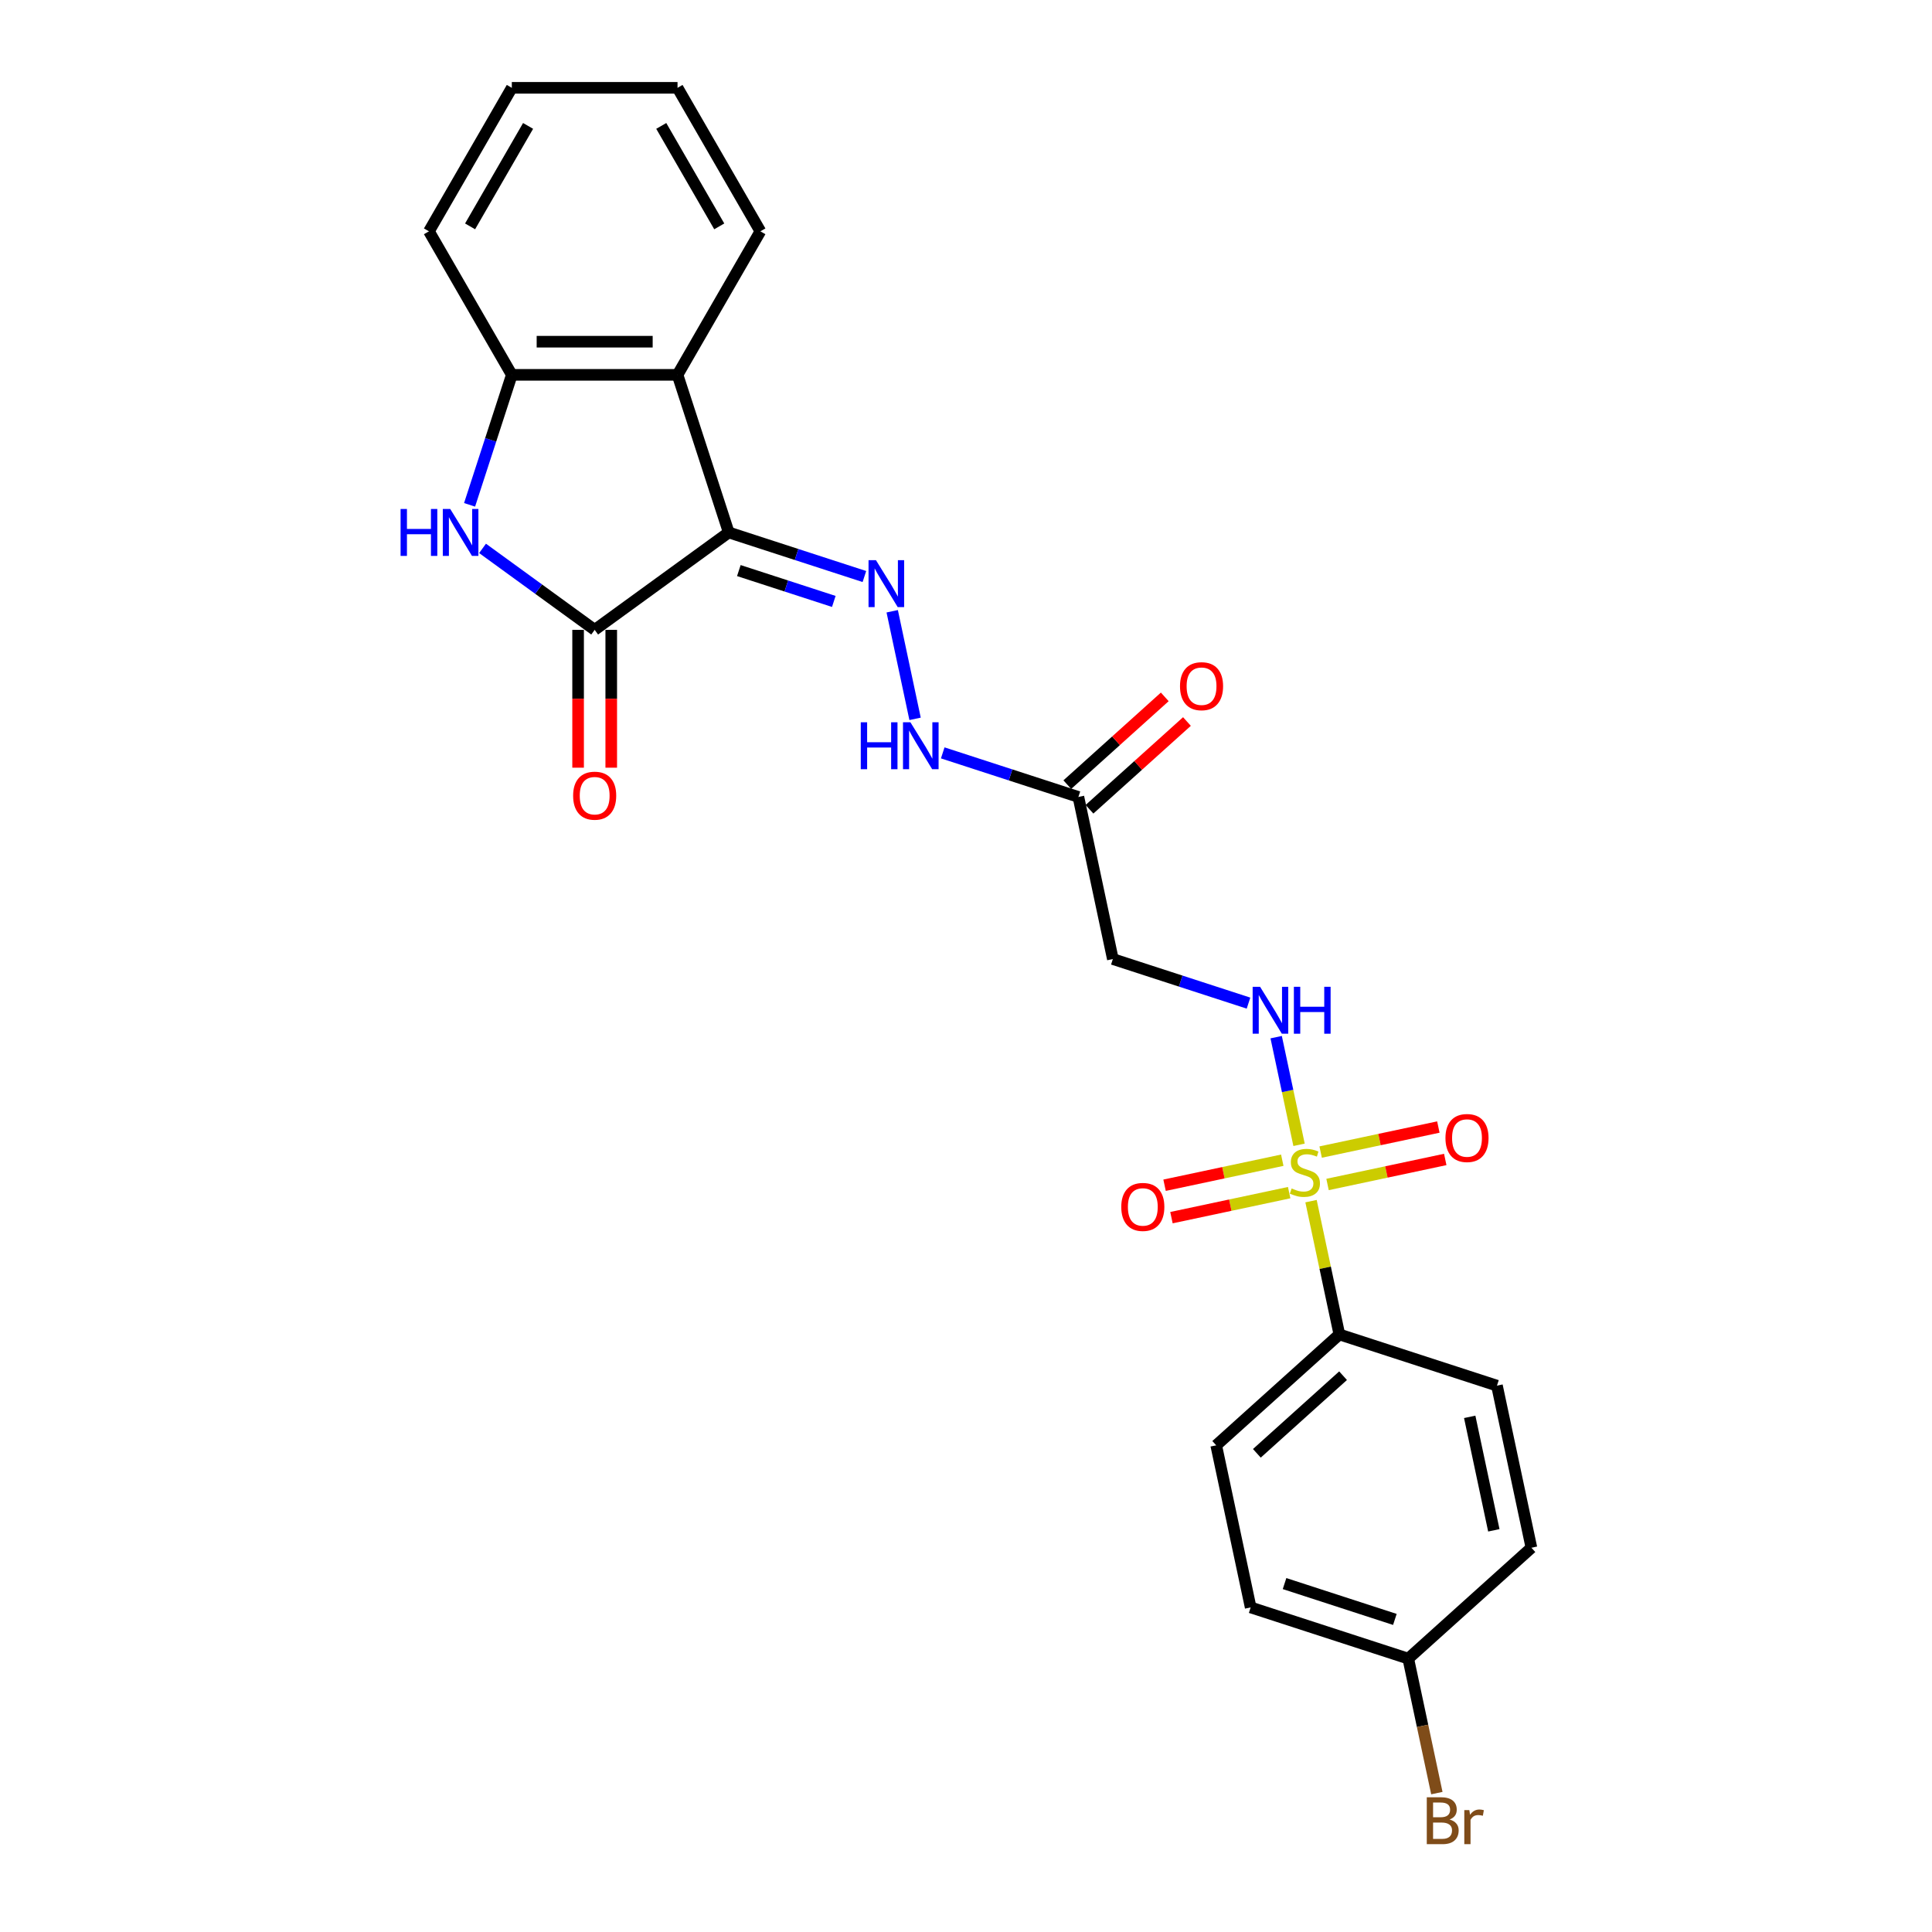 <?xml version='1.0' encoding='iso-8859-1'?>
<svg version='1.1' baseProfile='full'
              xmlns='http://www.w3.org/2000/svg'
                      xmlns:rdkit='http://www.rdkit.org/xml'
                      xmlns:xlink='http://www.w3.org/1999/xlink'
                  xml:space='preserve'
width='1000px' height='1000px' viewBox='0 0 1000 1000'>
<!-- END OF HEADER -->
<rect style='opacity:1.0;fill:#FFFFFF;stroke:none' width='1000' height='1000' x='0' y='0'> </rect>
<path class='bond-1' d='M 377.192,275.593 L 307.8,326.009' style='fill:none;fill-rule:evenodd;stroke:#000000;stroke-width:6px;stroke-linecap:butt;stroke-linejoin:miter;stroke-opacity:1' />
<path class='bond-3' d='M 377.192,275.593 L 350.687,194.018' style='fill:none;fill-rule:evenodd;stroke:#000000;stroke-width:6px;stroke-linecap:butt;stroke-linejoin:miter;stroke-opacity:1' />
<path class='bond-4' d='M 377.192,275.593 L 412.302,287.001' style='fill:none;fill-rule:evenodd;stroke:#000000;stroke-width:6px;stroke-linecap:butt;stroke-linejoin:miter;stroke-opacity:1' />
<path class='bond-4' d='M 412.302,287.001 L 447.411,298.408' style='fill:none;fill-rule:evenodd;stroke:#0000FF;stroke-width:6px;stroke-linecap:butt;stroke-linejoin:miter;stroke-opacity:1' />
<path class='bond-4' d='M 382.424,295.33 L 407.001,303.316' style='fill:none;fill-rule:evenodd;stroke:#000000;stroke-width:6px;stroke-linecap:butt;stroke-linejoin:miter;stroke-opacity:1' />
<path class='bond-4' d='M 407.001,303.316 L 431.577,311.301' style='fill:none;fill-rule:evenodd;stroke:#0000FF;stroke-width:6px;stroke-linecap:butt;stroke-linejoin:miter;stroke-opacity:1' />
<path class='bond-0' d='M 672.387,592.55 L 666.465,564.691' style='fill:none;fill-rule:evenodd;stroke:#CCCC00;stroke-width:6px;stroke-linecap:butt;stroke-linejoin:miter;stroke-opacity:1' />
<path class='bond-0' d='M 666.465,564.691 L 660.544,536.832' style='fill:none;fill-rule:evenodd;stroke:#0000FF;stroke-width:6px;stroke-linecap:butt;stroke-linejoin:miter;stroke-opacity:1' />
<path class='bond-9' d='M 678.586,621.712 L 685.918,656.208' style='fill:none;fill-rule:evenodd;stroke:#CCCC00;stroke-width:6px;stroke-linecap:butt;stroke-linejoin:miter;stroke-opacity:1' />
<path class='bond-9' d='M 685.918,656.208 L 693.25,690.704' style='fill:none;fill-rule:evenodd;stroke:#000000;stroke-width:6px;stroke-linecap:butt;stroke-linejoin:miter;stroke-opacity:1' />
<path class='bond-11' d='M 663.701,600.526 L 633.239,607.001' style='fill:none;fill-rule:evenodd;stroke:#CCCC00;stroke-width:6px;stroke-linecap:butt;stroke-linejoin:miter;stroke-opacity:1' />
<path class='bond-11' d='M 633.239,607.001 L 602.776,613.476' style='fill:none;fill-rule:evenodd;stroke:#FF0000;stroke-width:6px;stroke-linecap:butt;stroke-linejoin:miter;stroke-opacity:1' />
<path class='bond-11' d='M 667.268,617.306 L 636.805,623.781' style='fill:none;fill-rule:evenodd;stroke:#CCCC00;stroke-width:6px;stroke-linecap:butt;stroke-linejoin:miter;stroke-opacity:1' />
<path class='bond-11' d='M 636.805,623.781 L 606.343,630.256' style='fill:none;fill-rule:evenodd;stroke:#FF0000;stroke-width:6px;stroke-linecap:butt;stroke-linejoin:miter;stroke-opacity:1' />
<path class='bond-12' d='M 687.133,613.084 L 717.595,606.609' style='fill:none;fill-rule:evenodd;stroke:#CCCC00;stroke-width:6px;stroke-linecap:butt;stroke-linejoin:miter;stroke-opacity:1' />
<path class='bond-12' d='M 717.595,606.609 L 748.058,600.134' style='fill:none;fill-rule:evenodd;stroke:#FF0000;stroke-width:6px;stroke-linecap:butt;stroke-linejoin:miter;stroke-opacity:1' />
<path class='bond-12' d='M 683.566,596.304 L 714.029,589.829' style='fill:none;fill-rule:evenodd;stroke:#CCCC00;stroke-width:6px;stroke-linecap:butt;stroke-linejoin:miter;stroke-opacity:1' />
<path class='bond-12' d='M 714.029,589.829 L 744.491,583.354' style='fill:none;fill-rule:evenodd;stroke:#FF0000;stroke-width:6px;stroke-linecap:butt;stroke-linejoin:miter;stroke-opacity:1' />
<path class='bond-2' d='M 307.8,326.009 L 278.783,304.926' style='fill:none;fill-rule:evenodd;stroke:#000000;stroke-width:6px;stroke-linecap:butt;stroke-linejoin:miter;stroke-opacity:1' />
<path class='bond-2' d='M 278.783,304.926 L 249.765,283.844' style='fill:none;fill-rule:evenodd;stroke:#0000FF;stroke-width:6px;stroke-linecap:butt;stroke-linejoin:miter;stroke-opacity:1' />
<path class='bond-13' d='M 299.223,326.009 L 299.223,361.682' style='fill:none;fill-rule:evenodd;stroke:#000000;stroke-width:6px;stroke-linecap:butt;stroke-linejoin:miter;stroke-opacity:1' />
<path class='bond-13' d='M 299.223,361.682 L 299.223,397.355' style='fill:none;fill-rule:evenodd;stroke:#FF0000;stroke-width:6px;stroke-linecap:butt;stroke-linejoin:miter;stroke-opacity:1' />
<path class='bond-13' d='M 316.378,326.009 L 316.378,361.682' style='fill:none;fill-rule:evenodd;stroke:#000000;stroke-width:6px;stroke-linecap:butt;stroke-linejoin:miter;stroke-opacity:1' />
<path class='bond-13' d='M 316.378,361.682 L 316.378,397.355' style='fill:none;fill-rule:evenodd;stroke:#FF0000;stroke-width:6px;stroke-linecap:butt;stroke-linejoin:miter;stroke-opacity:1' />
<path class='bond-25' d='M 243.052,261.303 L 253.983,227.66' style='fill:none;fill-rule:evenodd;stroke:#0000FF;stroke-width:6px;stroke-linecap:butt;stroke-linejoin:miter;stroke-opacity:1' />
<path class='bond-25' d='M 253.983,227.66 L 264.914,194.018' style='fill:none;fill-rule:evenodd;stroke:#000000;stroke-width:6px;stroke-linecap:butt;stroke-linejoin:miter;stroke-opacity:1' />
<path class='bond-5' d='M 350.687,194.018 L 264.914,194.018' style='fill:none;fill-rule:evenodd;stroke:#000000;stroke-width:6px;stroke-linecap:butt;stroke-linejoin:miter;stroke-opacity:1' />
<path class='bond-5' d='M 337.821,176.863 L 277.78,176.863' style='fill:none;fill-rule:evenodd;stroke:#000000;stroke-width:6px;stroke-linecap:butt;stroke-linejoin:miter;stroke-opacity:1' />
<path class='bond-21' d='M 350.687,194.018 L 393.573,119.736' style='fill:none;fill-rule:evenodd;stroke:#000000;stroke-width:6px;stroke-linecap:butt;stroke-linejoin:miter;stroke-opacity:1' />
<path class='bond-10' d='M 461.805,316.388 L 473.641,372.072' style='fill:none;fill-rule:evenodd;stroke:#0000FF;stroke-width:6px;stroke-linecap:butt;stroke-linejoin:miter;stroke-opacity:1' />
<path class='bond-22' d='M 264.914,194.018 L 222.027,119.736' style='fill:none;fill-rule:evenodd;stroke:#000000;stroke-width:6px;stroke-linecap:butt;stroke-linejoin:miter;stroke-opacity:1' />
<path class='bond-6' d='M 646.227,519.216 L 611.118,507.809' style='fill:none;fill-rule:evenodd;stroke:#0000FF;stroke-width:6px;stroke-linecap:butt;stroke-linejoin:miter;stroke-opacity:1' />
<path class='bond-6' d='M 611.118,507.809 L 576.009,496.401' style='fill:none;fill-rule:evenodd;stroke:#000000;stroke-width:6px;stroke-linecap:butt;stroke-linejoin:miter;stroke-opacity:1' />
<path class='bond-7' d='M 558.176,412.502 L 523.066,401.095' style='fill:none;fill-rule:evenodd;stroke:#000000;stroke-width:6px;stroke-linecap:butt;stroke-linejoin:miter;stroke-opacity:1' />
<path class='bond-7' d='M 523.066,401.095 L 487.957,389.687' style='fill:none;fill-rule:evenodd;stroke:#0000FF;stroke-width:6px;stroke-linecap:butt;stroke-linejoin:miter;stroke-opacity:1' />
<path class='bond-8' d='M 558.176,412.502 L 576.009,496.401' style='fill:none;fill-rule:evenodd;stroke:#000000;stroke-width:6px;stroke-linecap:butt;stroke-linejoin:miter;stroke-opacity:1' />
<path class='bond-14' d='M 563.915,418.876 L 589.138,396.165' style='fill:none;fill-rule:evenodd;stroke:#000000;stroke-width:6px;stroke-linecap:butt;stroke-linejoin:miter;stroke-opacity:1' />
<path class='bond-14' d='M 589.138,396.165 L 614.362,373.454' style='fill:none;fill-rule:evenodd;stroke:#FF0000;stroke-width:6px;stroke-linecap:butt;stroke-linejoin:miter;stroke-opacity:1' />
<path class='bond-14' d='M 552.436,406.128 L 577.66,383.417' style='fill:none;fill-rule:evenodd;stroke:#000000;stroke-width:6px;stroke-linecap:butt;stroke-linejoin:miter;stroke-opacity:1' />
<path class='bond-14' d='M 577.66,383.417 L 602.883,360.705' style='fill:none;fill-rule:evenodd;stroke:#FF0000;stroke-width:6px;stroke-linecap:butt;stroke-linejoin:miter;stroke-opacity:1' />
<path class='bond-15' d='M 693.25,690.704 L 629.508,748.097' style='fill:none;fill-rule:evenodd;stroke:#000000;stroke-width:6px;stroke-linecap:butt;stroke-linejoin:miter;stroke-opacity:1' />
<path class='bond-15' d='M 695.168,712.061 L 650.548,752.237' style='fill:none;fill-rule:evenodd;stroke:#000000;stroke-width:6px;stroke-linecap:butt;stroke-linejoin:miter;stroke-opacity:1' />
<path class='bond-16' d='M 693.25,690.704 L 774.825,717.209' style='fill:none;fill-rule:evenodd;stroke:#000000;stroke-width:6px;stroke-linecap:butt;stroke-linejoin:miter;stroke-opacity:1' />
<path class='bond-18' d='M 629.508,748.097 L 647.342,831.996' style='fill:none;fill-rule:evenodd;stroke:#000000;stroke-width:6px;stroke-linecap:butt;stroke-linejoin:miter;stroke-opacity:1' />
<path class='bond-19' d='M 774.825,717.209 L 792.659,801.108' style='fill:none;fill-rule:evenodd;stroke:#000000;stroke-width:6px;stroke-linecap:butt;stroke-linejoin:miter;stroke-opacity:1' />
<path class='bond-19' d='M 760.721,733.361 L 773.204,792.09' style='fill:none;fill-rule:evenodd;stroke:#000000;stroke-width:6px;stroke-linecap:butt;stroke-linejoin:miter;stroke-opacity:1' />
<path class='bond-17' d='M 728.917,858.501 L 792.659,801.108' style='fill:none;fill-rule:evenodd;stroke:#000000;stroke-width:6px;stroke-linecap:butt;stroke-linejoin:miter;stroke-opacity:1' />
<path class='bond-20' d='M 728.917,858.501 L 736.315,893.306' style='fill:none;fill-rule:evenodd;stroke:#000000;stroke-width:6px;stroke-linecap:butt;stroke-linejoin:miter;stroke-opacity:1' />
<path class='bond-20' d='M 736.315,893.306 L 743.713,928.11' style='fill:none;fill-rule:evenodd;stroke:#7F4C19;stroke-width:6px;stroke-linecap:butt;stroke-linejoin:miter;stroke-opacity:1' />
<path class='bond-27' d='M 728.917,858.501 L 647.342,831.996' style='fill:none;fill-rule:evenodd;stroke:#000000;stroke-width:6px;stroke-linecap:butt;stroke-linejoin:miter;stroke-opacity:1' />
<path class='bond-27' d='M 721.982,838.21 L 664.879,819.657' style='fill:none;fill-rule:evenodd;stroke:#000000;stroke-width:6px;stroke-linecap:butt;stroke-linejoin:miter;stroke-opacity:1' />
<path class='bond-23' d='M 393.573,119.736 L 350.687,45.455' style='fill:none;fill-rule:evenodd;stroke:#000000;stroke-width:6px;stroke-linecap:butt;stroke-linejoin:miter;stroke-opacity:1' />
<path class='bond-23' d='M 372.284,117.171 L 342.264,65.174' style='fill:none;fill-rule:evenodd;stroke:#000000;stroke-width:6px;stroke-linecap:butt;stroke-linejoin:miter;stroke-opacity:1' />
<path class='bond-26' d='M 222.027,119.736 L 264.914,45.455' style='fill:none;fill-rule:evenodd;stroke:#000000;stroke-width:6px;stroke-linecap:butt;stroke-linejoin:miter;stroke-opacity:1' />
<path class='bond-26' d='M 243.317,117.171 L 273.337,65.174' style='fill:none;fill-rule:evenodd;stroke:#000000;stroke-width:6px;stroke-linecap:butt;stroke-linejoin:miter;stroke-opacity:1' />
<path class='bond-24' d='M 350.687,45.455 L 264.914,45.455' style='fill:none;fill-rule:evenodd;stroke:#000000;stroke-width:6px;stroke-linecap:butt;stroke-linejoin:miter;stroke-opacity:1' />
<path  class='atom-1' d='M 668.555 615.142
Q 668.83 615.245, 669.962 615.725
Q 671.094 616.206, 672.329 616.515
Q 673.599 616.789, 674.834 616.789
Q 677.132 616.789, 678.471 615.691
Q 679.809 614.559, 679.809 612.603
Q 679.809 611.265, 679.122 610.442
Q 678.471 609.618, 677.441 609.172
Q 676.412 608.726, 674.697 608.212
Q 672.535 607.56, 671.231 606.942
Q 669.962 606.325, 669.036 605.021
Q 668.143 603.717, 668.143 601.521
Q 668.143 598.468, 670.202 596.581
Q 672.295 594.694, 676.412 594.694
Q 679.225 594.694, 682.416 596.032
L 681.627 598.674
Q 678.711 597.473, 676.515 597.473
Q 674.148 597.473, 672.844 598.468
Q 671.54 599.429, 671.574 601.11
Q 671.574 602.414, 672.226 603.203
Q 672.912 603.992, 673.873 604.438
Q 674.868 604.884, 676.515 605.398
Q 678.711 606.085, 680.014 606.771
Q 681.318 607.457, 682.245 608.864
Q 683.205 610.236, 683.205 612.603
Q 683.205 615.966, 680.941 617.784
Q 678.711 619.568, 674.971 619.568
Q 672.81 619.568, 671.163 619.088
Q 669.55 618.642, 667.629 617.853
L 668.555 615.142
' fill='#CCCC00'/>
<path  class='atom-3' d='M 207.341 263.447
L 210.635 263.447
L 210.635 273.775
L 223.055 273.775
L 223.055 263.447
L 226.349 263.447
L 226.349 287.738
L 223.055 287.738
L 223.055 276.519
L 210.635 276.519
L 210.635 287.738
L 207.341 287.738
L 207.341 263.447
' fill='#0000FF'/>
<path  class='atom-3' d='M 233.039 263.447
L 240.999 276.313
Q 241.788 277.583, 243.057 279.882
Q 244.327 282.18, 244.395 282.318
L 244.395 263.447
L 247.621 263.447
L 247.621 287.738
L 244.293 287.738
L 235.75 273.672
Q 234.755 272.025, 233.691 270.138
Q 232.662 268.251, 232.353 267.667
L 232.353 287.738
L 229.196 287.738
L 229.196 263.447
L 233.039 263.447
' fill='#0000FF'/>
<path  class='atom-5' d='M 453.398 289.953
L 461.358 302.819
Q 462.147 304.088, 463.416 306.387
Q 464.686 308.686, 464.754 308.823
L 464.754 289.953
L 467.979 289.953
L 467.979 314.244
L 464.651 314.244
L 456.108 300.177
Q 455.113 298.53, 454.05 296.643
Q 453.02 294.756, 452.712 294.173
L 452.712 314.244
L 449.555 314.244
L 449.555 289.953
L 453.398 289.953
' fill='#0000FF'/>
<path  class='atom-7' d='M 652.214 510.761
L 660.174 523.627
Q 660.963 524.896, 662.233 527.195
Q 663.502 529.494, 663.571 529.631
L 663.571 510.761
L 666.796 510.761
L 666.796 535.052
L 663.468 535.052
L 654.925 520.985
Q 653.93 519.338, 652.866 517.451
Q 651.837 515.564, 651.528 514.981
L 651.528 535.052
L 648.372 535.052
L 648.372 510.761
L 652.214 510.761
' fill='#0000FF'/>
<path  class='atom-7' d='M 669.712 510.761
L 673.006 510.761
L 673.006 521.088
L 685.426 521.088
L 685.426 510.761
L 688.719 510.761
L 688.719 535.052
L 685.426 535.052
L 685.426 523.833
L 673.006 523.833
L 673.006 535.052
L 669.712 535.052
L 669.712 510.761
' fill='#0000FF'/>
<path  class='atom-11' d='M 445.533 373.851
L 448.827 373.851
L 448.827 384.179
L 461.247 384.179
L 461.247 373.851
L 464.541 373.851
L 464.541 398.142
L 461.247 398.142
L 461.247 386.923
L 448.827 386.923
L 448.827 398.142
L 445.533 398.142
L 445.533 373.851
' fill='#0000FF'/>
<path  class='atom-11' d='M 471.231 373.851
L 479.191 386.717
Q 479.98 387.987, 481.249 390.286
Q 482.519 392.584, 482.587 392.722
L 482.587 373.851
L 485.813 373.851
L 485.813 398.142
L 482.485 398.142
L 473.942 384.076
Q 472.947 382.429, 471.883 380.542
Q 470.854 378.655, 470.545 378.072
L 470.545 398.142
L 467.388 398.142
L 467.388 373.851
L 471.231 373.851
' fill='#0000FF'/>
<path  class='atom-12' d='M 580.368 624.707
Q 580.368 618.874, 583.25 615.615
Q 586.132 612.356, 591.518 612.356
Q 596.905 612.356, 599.787 615.615
Q 602.669 618.874, 602.669 624.707
Q 602.669 630.608, 599.753 633.97
Q 596.836 637.298, 591.518 637.298
Q 586.166 637.298, 583.25 633.97
Q 580.368 630.642, 580.368 624.707
M 591.518 634.554
Q 595.224 634.554, 597.214 632.083
Q 599.238 629.579, 599.238 624.707
Q 599.238 619.938, 597.214 617.536
Q 595.224 615.1, 591.518 615.1
Q 587.813 615.1, 585.789 617.502
Q 583.799 619.904, 583.799 624.707
Q 583.799 629.613, 585.789 632.083
Q 587.813 634.554, 591.518 634.554
' fill='#FF0000'/>
<path  class='atom-13' d='M 748.165 589.04
Q 748.165 583.208, 751.047 579.949
Q 753.929 576.689, 759.316 576.689
Q 764.702 576.689, 767.584 579.949
Q 770.466 583.208, 770.466 589.04
Q 770.466 594.942, 767.55 598.304
Q 764.634 601.632, 759.316 601.632
Q 753.964 601.632, 751.047 598.304
Q 748.165 594.976, 748.165 589.04
M 759.316 598.887
Q 763.021 598.887, 765.011 596.417
Q 767.035 593.912, 767.035 589.04
Q 767.035 584.271, 765.011 581.87
Q 763.021 579.434, 759.316 579.434
Q 755.61 579.434, 753.586 581.836
Q 751.596 584.237, 751.596 589.04
Q 751.596 593.947, 753.586 596.417
Q 755.61 598.887, 759.316 598.887
' fill='#FF0000'/>
<path  class='atom-14' d='M 296.65 411.851
Q 296.65 406.018, 299.532 402.759
Q 302.414 399.499, 307.8 399.499
Q 313.187 399.499, 316.069 402.759
Q 318.951 406.018, 318.951 411.851
Q 318.951 417.752, 316.035 421.114
Q 313.118 424.442, 307.8 424.442
Q 302.448 424.442, 299.532 421.114
Q 296.65 417.786, 296.65 411.851
M 307.8 421.697
Q 311.506 421.697, 313.496 419.227
Q 315.52 416.723, 315.52 411.851
Q 315.52 407.082, 313.496 404.68
Q 311.506 402.244, 307.8 402.244
Q 304.095 402.244, 302.071 404.646
Q 300.081 407.047, 300.081 411.851
Q 300.081 416.757, 302.071 419.227
Q 304.095 421.697, 307.8 421.697
' fill='#FF0000'/>
<path  class='atom-15' d='M 610.767 355.178
Q 610.767 349.345, 613.649 346.086
Q 616.531 342.826, 621.917 342.826
Q 627.304 342.826, 630.186 346.086
Q 633.068 349.345, 633.068 355.178
Q 633.068 361.079, 630.152 364.441
Q 627.235 367.769, 621.917 367.769
Q 616.565 367.769, 613.649 364.441
Q 610.767 361.113, 610.767 355.178
M 621.917 365.024
Q 625.623 365.024, 627.613 362.554
Q 629.637 360.049, 629.637 355.178
Q 629.637 350.409, 627.613 348.007
Q 625.623 345.571, 621.917 345.571
Q 618.212 345.571, 616.188 347.973
Q 614.198 350.374, 614.198 355.178
Q 614.198 360.084, 616.188 362.554
Q 618.212 365.024, 621.917 365.024
' fill='#FF0000'/>
<path  class='atom-21' d='M 750.301 941.782
Q 752.634 942.434, 753.8 943.875
Q 755.001 945.282, 755.001 947.375
Q 755.001 950.737, 752.84 952.658
Q 750.713 954.545, 746.664 954.545
L 738.499 954.545
L 738.499 930.255
L 745.669 930.255
Q 749.821 930.255, 751.913 931.936
Q 754.006 933.617, 754.006 936.705
Q 754.006 940.376, 750.301 941.782
M 741.758 932.999
L 741.758 940.616
L 745.669 940.616
Q 748.071 940.616, 749.306 939.655
Q 750.575 938.66, 750.575 936.705
Q 750.575 932.999, 745.669 932.999
L 741.758 932.999
M 746.664 951.801
Q 749.031 951.801, 750.301 950.669
Q 751.57 949.536, 751.57 947.375
Q 751.57 945.385, 750.164 944.39
Q 748.791 943.361, 746.15 943.361
L 741.758 943.361
L 741.758 951.801
L 746.664 951.801
' fill='#7F4C19'/>
<path  class='atom-21' d='M 760.525 936.911
L 760.902 939.346
Q 762.755 936.602, 765.774 936.602
Q 766.735 936.602, 768.039 936.945
L 767.524 939.827
Q 766.049 939.484, 765.225 939.484
Q 763.784 939.484, 762.824 940.067
Q 761.897 940.616, 761.143 941.954
L 761.143 954.545
L 757.918 954.545
L 757.918 936.911
L 760.525 936.911
' fill='#7F4C19'/>
</svg>
